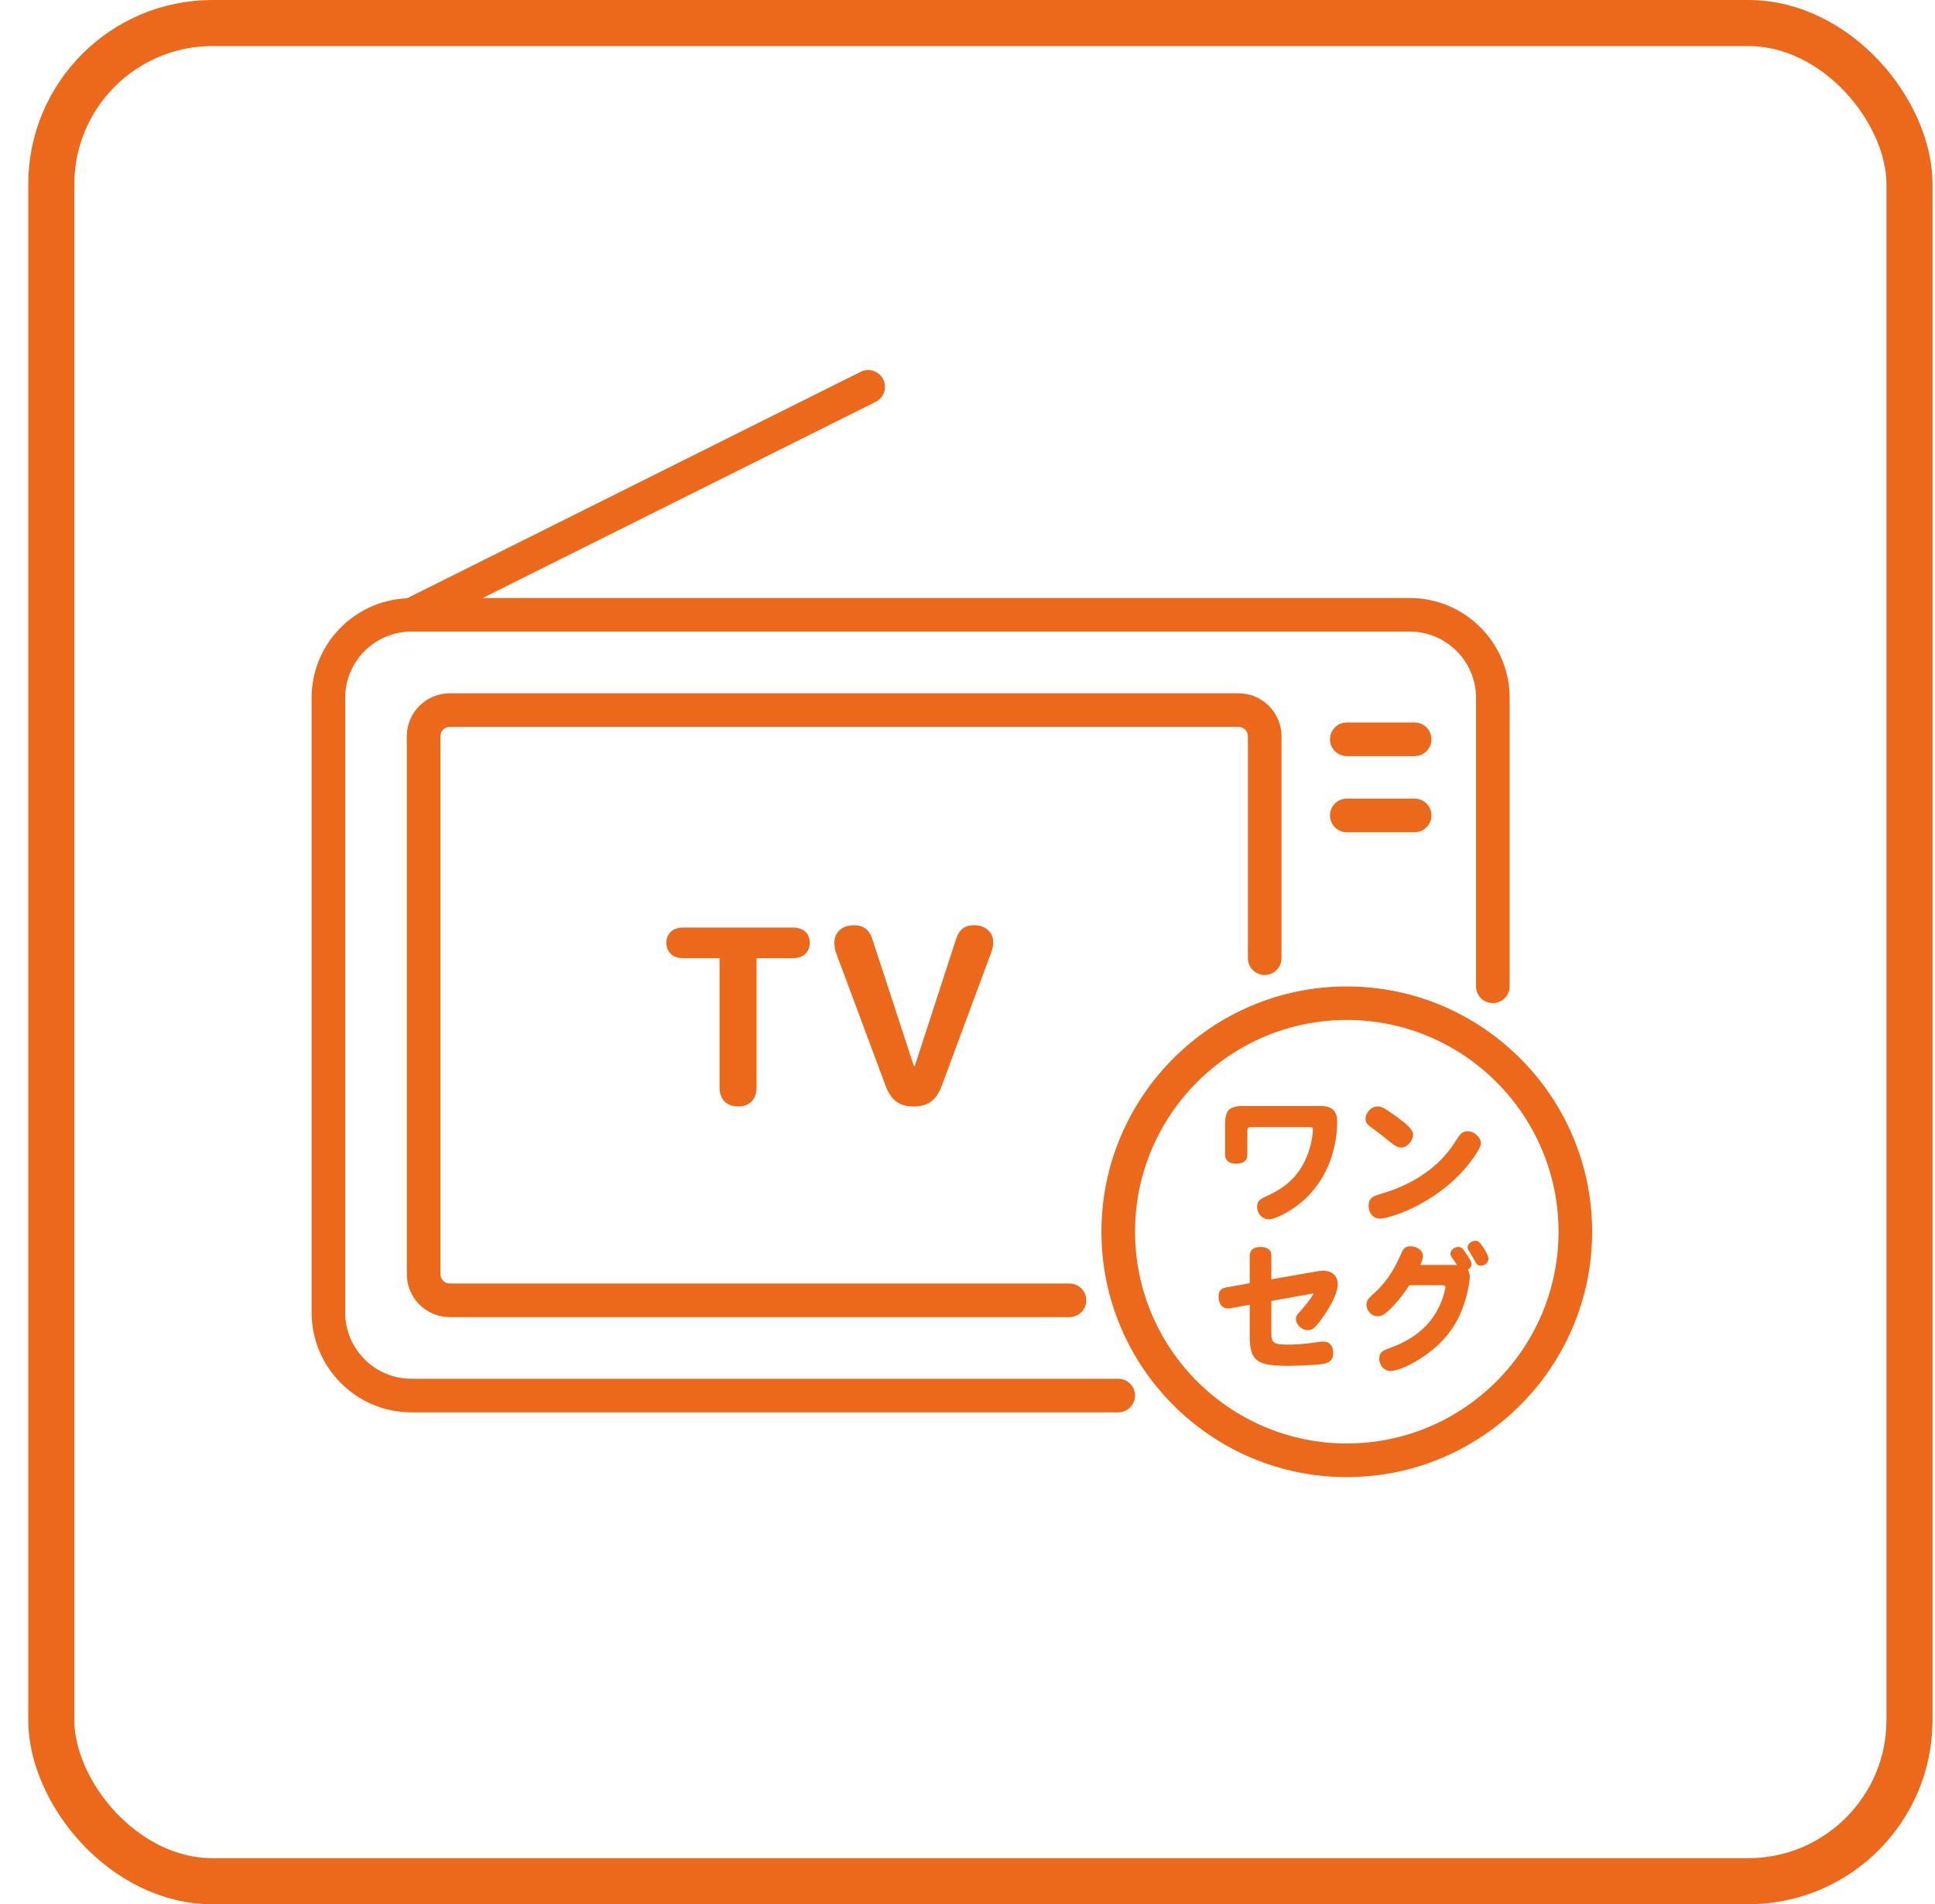 <svg width="63" height="62" viewBox="0 0 63 62" fill="none" xmlns="http://www.w3.org/2000/svg">
<g clip-path="url(#clip0_1889_13091)">
<path d="M24.031 36.024C24.409 36.024 24.632 35.792 24.632 35.399V31.197H25.822C26.143 31.197 26.364 31.009 26.364 30.698C26.364 30.388 26.15 30.2 25.822 30.2H22.241C21.911 30.2 21.697 30.388 21.697 30.698C21.697 31.009 21.916 31.197 22.241 31.197H23.427V35.399C23.427 35.792 23.65 36.024 24.028 36.024H24.031Z" fill="#EC681A"/>
<path d="M31.124 30.587L29.783 34.712H29.755L28.409 30.6C28.309 30.274 28.118 30.125 27.797 30.125C27.419 30.125 27.165 30.357 27.165 30.694C27.165 30.81 27.184 30.921 27.224 31.033L28.825 35.328C29 35.818 29.28 36.026 29.748 36.026C30.216 36.026 30.492 35.818 30.669 35.333L32.276 31C32.316 30.893 32.336 30.786 32.336 30.678C32.336 30.352 32.084 30.125 31.719 30.125C31.404 30.125 31.224 30.265 31.126 30.587H31.124Z" fill="#EC681A"/>
<path d="M36.408 44.891H13.396C12.206 44.891 11.239 43.924 11.239 42.735V22.721C11.239 21.531 12.206 20.564 13.396 20.564H45.901C47.091 20.564 48.057 21.531 48.057 22.721V32.113C48.057 32.415 48.303 32.66 48.604 32.66C48.906 32.66 49.151 32.415 49.151 32.113V22.721C49.151 20.93 47.692 19.471 45.901 19.471H15.714L28.51 13.084C28.781 12.948 28.89 12.62 28.755 12.351C28.619 12.082 28.291 11.971 28.022 12.106L13.252 19.48C11.526 19.556 10.146 20.978 10.146 22.721V42.735C10.146 44.526 11.605 45.985 13.396 45.985H36.408C36.71 45.985 36.955 45.74 36.955 45.438C36.955 45.136 36.71 44.891 36.408 44.891Z" fill="#EC681A"/>
<path d="M41.176 31.744C41.478 31.744 41.723 31.499 41.723 31.197V23.97C41.723 23.2 41.096 22.573 40.326 22.573H14.643C13.873 22.573 13.245 23.2 13.245 23.97V41.486C13.245 42.256 13.873 42.883 14.643 42.883H34.82C35.122 42.883 35.367 42.638 35.367 42.337C35.367 42.035 35.122 41.79 34.82 41.79H14.643C14.474 41.79 14.339 41.654 14.339 41.486V23.97C14.339 23.802 14.474 23.666 14.643 23.666H40.326C40.494 23.666 40.63 23.802 40.63 23.97V31.197C40.63 31.499 40.875 31.744 41.176 31.744Z" fill="#EC681A"/>
<path d="M46.058 23.524H43.849C43.547 23.524 43.303 23.769 43.303 24.071C43.303 24.373 43.547 24.618 43.849 24.618H46.058C46.36 24.618 46.605 24.373 46.605 24.071C46.605 23.769 46.36 23.524 46.058 23.524Z" fill="#EC681A"/>
<path d="M46.058 26.002H43.849C43.547 26.002 43.303 26.247 43.303 26.549C43.303 26.851 43.547 27.096 43.849 27.096H46.058C46.36 27.096 46.605 26.851 46.605 26.549C46.605 26.247 46.36 26.002 46.058 26.002Z" fill="#EC681A"/>
<path d="M43.849 32.118C39.446 32.118 35.861 35.7 35.861 40.105C35.861 44.511 39.444 48.093 43.849 48.093C48.254 48.093 51.837 44.511 51.837 40.105C51.837 35.7 48.254 32.118 43.849 32.118ZM43.849 46.998C40.048 46.998 36.955 43.905 36.955 40.103C36.955 36.302 40.048 33.209 43.849 33.209C47.651 33.209 50.743 36.302 50.743 40.103C50.743 43.905 47.651 46.998 43.849 46.998Z" fill="#EC681A"/>
<path d="M40.247 37.888C40.479 37.888 40.61 37.787 40.61 37.603V36.833C40.61 36.72 40.632 36.698 40.741 36.698H42.605C42.727 36.698 42.745 36.706 42.745 36.776C42.745 36.995 42.67 37.35 42.565 37.612C42.325 38.22 41.953 38.605 41.31 38.911C41.03 39.042 40.929 39.091 40.929 39.292C40.929 39.515 41.096 39.699 41.31 39.699C41.41 39.699 41.542 39.655 41.721 39.568C43.178 38.841 43.536 37.411 43.536 36.527C43.536 36.239 43.431 36.011 43.003 36.011H40.457C40.032 36.011 39.888 36.155 39.888 36.58V37.603C39.888 37.787 40.019 37.888 40.247 37.888Z" fill="#EC681A"/>
<path d="M44.617 36.685C44.879 36.873 45.089 37.043 45.304 37.218C45.439 37.323 45.523 37.363 45.623 37.363C45.807 37.363 46.008 37.148 46.008 36.947C46.008 36.79 45.864 36.641 45.361 36.282C45.068 36.072 44.971 36.024 44.849 36.024C44.652 36.024 44.459 36.221 44.459 36.427C44.459 36.536 44.503 36.602 44.617 36.685Z" fill="#EC681A"/>
<path d="M44.56 39.261C44.56 39.502 44.713 39.677 44.923 39.677C45.26 39.677 46.997 39.134 48.02 37.629C48.156 37.424 48.213 37.31 48.213 37.223C48.213 37.026 47.998 36.833 47.78 36.833C47.644 36.833 47.561 36.89 47.46 37.052C47.224 37.424 47.049 37.638 46.791 37.879C46.332 38.307 45.719 38.644 45.032 38.85C44.739 38.933 44.56 38.981 44.56 39.261Z" fill="#EC681A"/>
<path d="M42.194 42.949C42.194 43.133 42.386 43.308 42.583 43.308C42.675 43.308 42.745 43.277 42.815 43.207C42.959 43.067 43.554 42.284 43.554 41.803C43.554 41.545 43.366 41.374 43.082 41.374C43.029 41.374 42.972 41.379 42.92 41.387L41.393 41.654V40.88C41.393 40.7 41.266 40.6 41.043 40.6C40.82 40.6 40.689 40.7 40.689 40.88V41.781L39.945 41.912C39.748 41.947 39.674 42.03 39.674 42.214C39.674 42.45 39.796 42.603 39.976 42.603C40.006 42.603 40.041 42.599 40.094 42.59L40.689 42.481V43.509C40.689 44.362 40.982 44.471 41.988 44.471C42.159 44.471 42.495 44.458 42.718 44.441C43.152 44.414 43.405 44.397 43.405 44.047C43.405 43.819 43.287 43.679 43.09 43.679C43.038 43.679 42.981 43.684 42.85 43.706C42.508 43.754 42.194 43.78 41.962 43.78C41.472 43.78 41.393 43.728 41.393 43.413V42.358L42.775 42.109C42.622 42.38 42.347 42.682 42.316 42.713C42.22 42.813 42.194 42.861 42.194 42.949Z" fill="#EC681A"/>
<path d="M47.907 41.155C47.907 41.085 47.854 40.985 47.718 40.788C47.605 40.626 47.574 40.6 47.473 40.6C47.346 40.6 47.224 40.709 47.224 40.823C47.224 40.867 47.237 40.893 47.29 40.967C47.333 41.024 47.373 41.085 47.434 41.186H46.244C46.323 41.002 46.327 40.941 46.327 40.889C46.327 40.718 46.139 40.578 45.912 40.578C45.785 40.578 45.706 40.63 45.645 40.762C45.605 40.845 45.566 40.937 45.527 41.02C45.339 41.426 45.081 41.794 44.796 42.052C44.56 42.266 44.49 42.332 44.49 42.481C44.49 42.678 44.661 42.857 44.853 42.857C45.002 42.857 45.12 42.778 45.361 42.52C45.549 42.323 45.715 42.109 45.886 41.846H46.949C47.036 41.846 47.062 41.86 47.062 41.908C47.062 41.938 47.049 41.995 47.019 42.105C46.686 43.299 45.759 43.71 45.172 43.92C44.984 43.986 44.906 44.073 44.906 44.235C44.906 44.458 45.067 44.637 45.273 44.637C45.571 44.637 46.174 44.331 46.647 43.942C47.22 43.474 47.578 42.888 47.767 42.118C47.815 41.912 47.854 41.685 47.854 41.575C47.854 41.496 47.828 41.413 47.788 41.339C47.867 41.295 47.907 41.238 47.907 41.155Z" fill="#EC681A"/>
<path d="M48.038 40.399C47.907 40.399 47.784 40.499 47.784 40.613C47.784 40.657 47.793 40.683 47.837 40.744C47.889 40.823 47.985 40.989 48.016 41.046C48.09 41.186 48.121 41.208 48.209 41.208C48.344 41.208 48.462 41.107 48.462 40.98C48.462 40.91 48.397 40.77 48.279 40.596C48.173 40.438 48.125 40.399 48.038 40.399Z" fill="#EC681A"/>
<rect x="1.67" y="0.75" width="60.5" height="60.5" rx="5.25" stroke="#EC681A" stroke-width="1.5"/>
</g>
<defs>
<clipPath id="clip0_1889_13091">
<rect width="62" height="62" fill="white" transform="translate(0.92)"/>
</clipPath>
</defs>
</svg>
